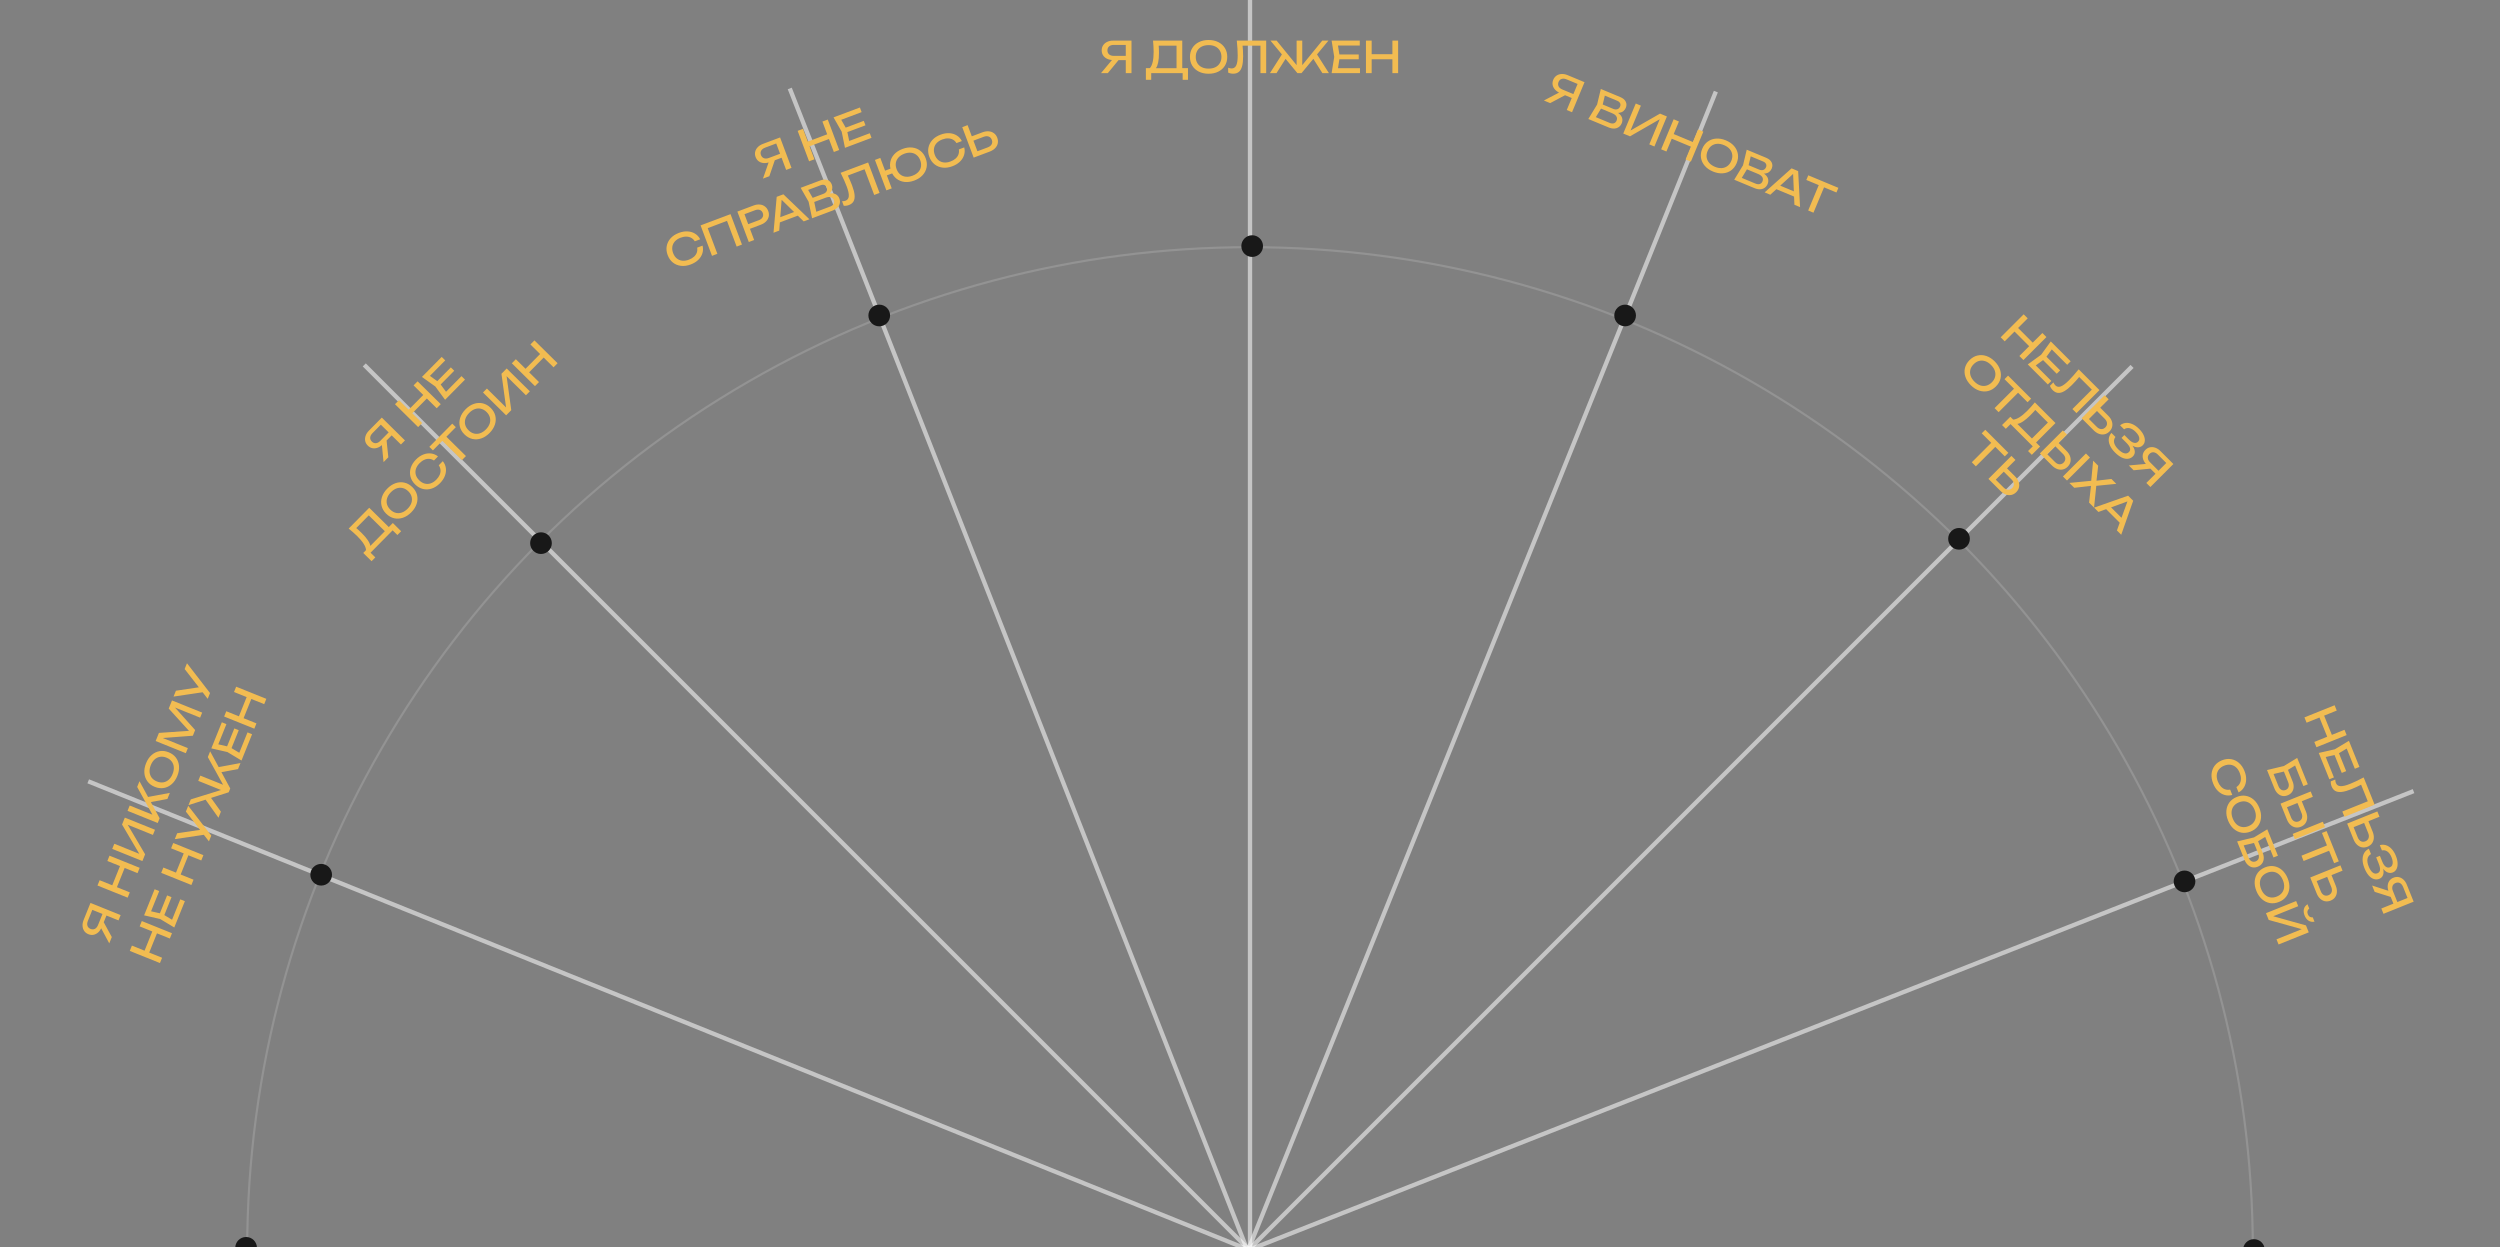 <?xml version="1.0" encoding="UTF-8"?> <svg xmlns="http://www.w3.org/2000/svg" width="1425" height="711" viewBox="0 0 1425 711" fill="none"><rect x="0" y="0" width="1425" height="711" fill="#808080" stroke="none"/><g clip-path="url(#clip0_96_60)"><rect x="711.267" y="-0.617" width="2.472" height="1427.47" fill="white" fill-opacity="0.54"></rect><rect x="206.761" y="208.868" width="2.472" height="1427.47" transform="rotate(-45 206.761 208.868)" fill="white" fill-opacity="0.54"></rect><rect x="1214.39" y="207.994" width="2.472" height="1425" transform="rotate(45 1214.39 207.994)" fill="white" fill-opacity="0.54"></rect><rect x="49.816" y="446.494" width="2.472" height="1427.47" transform="rotate(-68.015 49.816 446.494)" fill="white" fill-opacity="0.54"></rect><rect x="976.898" y="51.736" width="2.472" height="1425" transform="rotate(21.985 976.898 51.736)" fill="white" fill-opacity="0.54"></rect><rect x="48.043" y="975.289" width="2.472" height="1427.47" transform="rotate(-111.501 48.043 975.289)" fill="white" fill-opacity="0.54"></rect><rect x="449.014" y="50.88" width="2.472" height="1425" transform="rotate(-21.501 449.014 50.88)" fill="white" fill-opacity="0.54"></rect><path d="M58.801 520.009L61.049 520.914L58.002 528.481L57.947 528.485C57.461 529.693 56.819 530.669 56.022 531.414C55.231 532.144 54.349 532.614 53.375 532.826C52.408 533.023 51.412 532.915 50.388 532.503C49.363 532.091 48.571 531.479 48.01 530.666C47.439 529.833 47.121 528.879 47.056 527.805C46.983 526.709 47.189 525.557 47.675 524.35L51.57 514.673L68.768 521.597L67.549 524.624L51.269 518.069L53.166 517.261L50.083 524.92C49.659 525.974 49.583 526.912 49.857 527.733C50.136 528.538 50.719 529.119 51.606 529.476C52.493 529.833 53.324 529.821 54.099 529.441C54.864 529.038 55.46 528.31 55.884 527.255L58.801 520.009ZM58.347 524.25L63.727 534.116L62.278 537.716L56.934 527.758L58.347 524.25ZM55.567 504.747L56.785 501.72L73.983 508.644L72.764 511.67L55.567 504.747ZM61.198 490.76L62.416 487.733L79.614 494.657L78.395 497.683L61.198 490.76ZM63.422 506.017L68.979 492.214L71.639 493.285L66.082 507.088L63.422 506.017ZM81.166 490.801L63.969 483.877L65.15 480.942L80.926 487.293L80.327 488.251L69.563 469.982L71.151 466.038L88.348 472.962L87.166 475.897L71.253 469.49L71.852 468.532L82.717 486.949L81.166 490.801ZM89.901 469.103L72.704 462.179L73.923 459.152L88.575 465.051L87.632 465.738L78.188 448.559L79.508 445.28L90.991 466.397L89.901 469.103ZM84.552 457.437L83.324 454.464L96.806 451.951L95.412 455.414L84.552 457.437ZM101.089 442.241C100.301 444.198 99.234 445.767 97.888 446.948C96.542 448.129 95.038 448.865 93.376 449.155C91.698 449.439 89.973 449.224 88.2 448.51C86.426 447.796 85.041 446.759 84.043 445.398C83.031 444.031 82.448 442.455 82.296 440.671C82.144 438.886 82.462 437.016 83.249 435.059C84.037 433.103 85.104 431.534 86.45 430.352C87.796 429.171 89.308 428.439 90.985 428.155C92.648 427.865 94.365 428.077 96.139 428.791C97.912 429.504 99.305 430.545 100.318 431.912C101.315 433.273 101.89 434.845 102.042 436.63C102.194 438.414 101.876 440.285 101.089 442.241ZM98.383 441.152C98.943 439.761 99.174 438.459 99.076 437.247C98.977 436.035 98.573 434.967 97.862 434.041C97.157 433.1 96.17 432.374 94.902 431.863C93.633 431.352 92.418 431.192 91.258 431.382C90.104 431.557 89.072 432.047 88.161 432.853C87.251 433.659 86.515 434.758 85.955 436.149C85.401 437.524 85.17 438.826 85.263 440.053C85.361 441.265 85.762 442.342 86.467 443.283C87.178 444.208 88.168 444.927 89.437 445.437C90.705 445.948 91.917 446.116 93.071 445.941C94.231 445.751 95.266 445.253 96.177 444.447C97.094 443.626 97.829 442.528 98.383 441.152ZM98.038 399.252L115.235 406.176L114.072 409.065L97.792 402.511L98.217 401.589L111.229 416.127L109.927 419.36L90.494 420.836L90.827 419.878L107.084 426.423L105.921 429.312L88.724 422.388L90.588 417.756L109.58 416.449L108.971 417.963L96.174 403.884L98.038 399.252ZM118.39 398.339L114.711 393.58L114.729 393.535L105.246 381.35L106.575 378.048L119.72 395.037L118.39 398.339ZM116.894 394.379L98.922 397.057L100.27 393.709L115.436 391.448L116.894 394.379ZM73.979 542.019L75.198 538.993L92.395 545.916L91.176 548.943L73.979 542.019ZM79.61 528.032L80.829 525.006L98.026 531.929L96.807 534.956L79.61 528.032ZM81.834 543.29L87.392 529.486L90.052 530.557L84.494 544.361L81.834 543.29ZM95.248 510.369L97.77 511.384L92.933 523.399L90.411 522.384L95.248 510.369ZM92.475 520.897L99.667 525.205L97.389 525.966L102.762 512.621L105.376 513.673L99.338 528.669L91.293 523.832L82.141 521.746L88.132 506.865L90.746 507.917L85.42 521.147L84.304 519.02L92.475 520.897ZM91.892 497.526L93.11 494.499L110.308 501.423L109.089 504.449L91.892 497.526ZM97.523 483.539L98.741 480.512L115.939 487.436L114.72 490.462L97.523 483.539ZM99.747 498.797L105.304 484.993L107.964 486.064L102.407 499.867L99.747 498.797ZM119.097 479.59L115.417 474.831L115.436 474.785L105.953 462.601L107.282 459.299L120.427 476.288L119.097 479.59ZM117.601 475.63L99.629 478.307L100.977 474.96L116.143 472.698L117.601 475.63ZM124.523 466.113L116.552 454.936L119.465 453.658L125.917 462.65L124.523 466.113ZM135.684 438.391L124.81 440.381L123.596 437.441L137.078 434.928L135.684 438.391ZM128.557 447.885L127.885 448.628L118.459 431.536L119.779 428.257L131.244 449.42L130.367 451.598L107.437 458.914L108.748 455.658L127.387 449.866L127.357 450.866L113.003 445.087L114.203 442.107L128.557 447.885ZM133.562 415.202L136.084 416.217L131.247 428.233L128.724 427.217L133.562 415.202ZM130.789 425.73L137.981 430.038L135.703 430.799L141.075 417.454L143.689 418.506L137.652 433.502L129.607 428.665L120.455 426.579L126.446 411.698L129.06 412.75L123.733 425.98L122.618 423.853L130.789 425.73ZM127.762 408.427L128.981 405.401L146.178 412.324L144.96 415.351L127.762 408.427ZM133.393 394.44L134.612 391.413L151.809 398.337L150.591 401.364L133.393 394.44ZM135.618 409.698L141.175 395.894L143.835 396.965L138.278 410.769L135.618 409.698Z" fill="#F2BC51"></path><path d="M642.703 31.848V34.271H634.546L634.521 34.221C633.219 34.221 632.074 33.99 631.085 33.529C630.113 33.068 629.347 32.425 628.786 31.601C628.243 30.777 627.971 29.813 627.971 28.709C627.971 27.605 628.243 26.641 628.786 25.817C629.347 24.977 630.113 24.326 631.085 23.864C632.074 23.386 633.219 23.147 634.521 23.147H644.952V41.686H641.689V24.136L643.148 25.595H634.892C633.755 25.595 632.857 25.875 632.197 26.435C631.555 26.995 631.233 27.753 631.233 28.709C631.233 29.665 631.555 30.431 632.197 31.008C632.857 31.568 633.755 31.848 634.892 31.848H642.703ZM638.599 33.01L631.456 41.686H627.575L634.818 33.01H638.599ZM653.15 45.493V38.819H656.067L657.995 38.868H671.788L672.554 38.819H677.151V45.493H674.111V41.686H656.19V45.493H653.15ZM657.229 23.147H673.889V40.425H670.626V24.532L672.109 26.015H658.984L660.392 24.977C660.475 25.883 660.533 26.781 660.566 27.671C660.598 28.561 660.615 29.401 660.615 30.192C660.615 32.268 660.467 34.04 660.17 35.507C659.873 36.973 659.437 38.094 658.86 38.868C658.283 39.643 657.583 40.03 656.759 40.03L655.399 38.868C656.141 38.044 656.685 36.866 657.031 35.334C657.393 33.801 657.575 31.873 657.575 29.549C657.575 28.544 657.542 27.498 657.476 26.41C657.41 25.323 657.327 24.235 657.229 23.147ZM688.901 42.032C686.791 42.032 684.937 41.628 683.339 40.821C681.741 40.013 680.496 38.893 679.607 37.459C678.717 36.009 678.272 34.328 678.272 32.417C678.272 30.505 678.717 28.833 679.607 27.399C680.496 25.949 681.741 24.82 683.339 24.013C684.937 23.205 686.791 22.801 688.901 22.801C691.01 22.801 692.864 23.205 694.462 24.013C696.061 24.82 697.305 25.949 698.195 27.399C699.084 28.833 699.529 30.505 699.529 32.417C699.529 34.328 699.084 36.009 698.195 37.459C697.305 38.893 696.061 40.013 694.462 40.821C692.864 41.628 691.01 42.032 688.901 42.032ZM688.901 39.115C690.4 39.115 691.694 38.843 692.781 38.3C693.869 37.756 694.709 36.981 695.303 35.976C695.912 34.971 696.217 33.785 696.217 32.417C696.217 31.049 695.912 29.863 695.303 28.857C694.709 27.852 693.869 27.078 692.781 26.534C691.694 25.99 690.4 25.718 688.901 25.718C687.418 25.718 686.124 25.99 685.02 26.534C683.932 27.078 683.084 27.852 682.474 28.857C681.881 29.863 681.584 31.049 681.584 32.417C681.584 33.785 681.881 34.971 682.474 35.976C683.084 36.981 683.932 37.756 685.02 38.3C686.124 38.843 687.418 39.115 688.901 39.115ZM704.969 23.147H721.728V41.686H718.465V24.556L719.948 26.04H706.798L708.182 24.927C708.314 26.278 708.413 27.555 708.479 28.759C708.545 29.961 708.578 31.09 708.578 32.145C708.578 34.452 708.38 36.33 707.985 37.781C707.589 39.231 706.971 40.302 706.131 40.994C705.307 41.67 704.227 42.007 702.893 42.007C702.382 42.007 701.879 41.95 701.385 41.834C700.89 41.736 700.445 41.579 700.05 41.365V38.596C700.742 38.876 701.393 39.017 702.003 39.017C703.222 39.017 704.104 38.44 704.648 37.286C705.208 36.133 705.488 34.262 705.488 31.675C705.488 30.555 705.447 29.277 705.364 27.844C705.282 26.394 705.15 24.828 704.969 23.147ZM723.87 41.686L731.261 30.118L733.535 32.343L727.603 41.686H723.87ZM753.755 41.686L747.847 32.343L750.121 30.118L757.487 41.686H753.755ZM742.285 38.621L741.346 38.275L753.68 23.147H757.215L741.865 41.686H739.517L724.167 23.147H727.677L740.011 38.275L739.072 38.621V23.147H742.285V38.621ZM774.473 31.057V33.776H761.521V31.057H774.473ZM763.671 32.417L762.361 40.697L760.804 38.868H775.19V41.686H759.024L760.507 32.417L759.024 23.147H775.066V25.965H760.804L762.361 24.136L763.671 32.417ZM778.592 23.147H781.854V41.686H778.592V23.147ZM793.67 23.147H796.933V41.686H793.67V23.147ZM780.347 30.909H795.227V33.776H780.347V30.909Z" fill="#F2BC51"></path><path d="M1153.49 179.152L1155.79 181.46L1142.69 194.568L1140.38 192.261L1153.49 179.152ZM1164.15 189.814L1166.46 192.121L1153.35 205.23L1151.04 202.923L1164.15 189.814ZM1149.24 185.882L1159.76 196.404L1157.73 198.431L1147.21 187.909L1149.24 185.882ZM1174.27 211.123L1172.35 213.046L1163.19 203.887L1165.11 201.964L1174.27 211.123ZM1165.67 204.446L1158.89 209.375L1159.08 206.981L1169.26 217.153L1167.26 219.146L1155.83 207.715L1163.44 202.209L1168.94 194.606L1180.28 205.949L1178.29 207.942L1168.21 197.857L1170.6 197.665L1165.67 204.446ZM1184.84 210.508L1196.69 222.358L1183.58 235.467L1181.28 233.16L1193.39 221.047L1193.39 223.145L1184.09 213.846L1185.86 214.039C1184.99 215.087 1184.16 216.06 1183.36 216.958C1182.55 217.855 1181.78 218.676 1181.03 219.422C1179.4 221.053 1177.93 222.242 1176.63 222.988C1175.32 223.733 1174.13 224.054 1173.04 223.949C1171.98 223.844 1170.98 223.32 1170.04 222.376C1169.68 222.015 1169.36 221.618 1169.09 221.187C1168.82 220.768 1168.61 220.342 1168.48 219.911L1170.44 217.954C1170.73 218.641 1171.09 219.201 1171.52 219.632C1172.39 220.494 1173.42 220.71 1174.62 220.278C1175.83 219.859 1177.35 218.734 1179.18 216.905C1179.97 216.113 1180.85 215.181 1181.8 214.109C1182.77 213.025 1183.78 211.825 1184.84 210.508ZM1186.52 238.398L1199.62 225.289L1201.93 227.596L1189.66 239.866L1189.66 237.804L1195.15 243.292C1195.95 244.096 1196.79 244.527 1197.67 244.585C1198.55 244.632 1199.34 244.311 1200.03 243.624C1200.73 242.925 1201.05 242.138 1200.99 241.264C1200.94 240.379 1200.52 239.534 1199.71 238.73L1194 233.015L1195.87 231.144L1201.69 236.965C1202.68 237.955 1203.36 238.986 1203.73 240.058C1204.1 241.13 1204.17 242.179 1203.94 243.204C1203.72 244.218 1203.2 245.139 1202.37 245.966C1201.55 246.782 1200.63 247.306 1199.61 247.539C1198.59 247.76 1197.55 247.685 1196.48 247.312C1195.41 246.939 1194.37 246.257 1193.38 245.267L1186.52 238.398ZM1205.52 257.891C1204.23 256.598 1203.28 255.281 1202.69 253.941C1202.09 252.601 1201.87 251.314 1202.01 250.079C1202.15 248.843 1202.65 247.736 1203.51 246.758L1205.82 249.065C1205.06 250.055 1204.8 251.151 1205.05 252.351C1205.32 253.551 1206.08 254.786 1207.35 256.056C1208.58 257.28 1209.71 258.043 1210.76 258.346C1211.83 258.649 1212.75 258.422 1213.51 257.664C1214.15 257.023 1214.35 256.266 1214.1 255.392C1213.86 254.518 1213.12 253.464 1211.88 252.228L1209.26 249.607L1210.89 247.981L1213.45 250.551C1214.19 251.285 1214.88 251.803 1215.53 252.106C1216.19 252.409 1216.78 252.526 1217.32 252.456C1217.86 252.374 1218.33 252.147 1218.7 251.774C1219.15 251.32 1219.39 250.789 1219.41 250.183C1219.45 249.589 1219.29 248.948 1218.93 248.261C1218.56 247.573 1218.03 246.88 1217.33 246.181C1216.17 245.016 1215.01 244.311 1213.86 244.066C1212.7 243.821 1211.66 244.037 1210.73 244.713L1208.44 242.423C1209.35 241.677 1210.39 241.229 1211.57 241.077C1212.76 240.937 1214.01 241.141 1215.32 241.689C1216.66 242.237 1217.98 243.157 1219.27 244.451C1220.44 245.616 1221.29 246.781 1221.83 247.946C1222.39 249.111 1222.62 250.201 1222.54 251.215C1222.48 252.228 1222.1 253.091 1221.39 253.801C1220.78 254.407 1220.05 254.78 1219.19 254.92C1218.33 255.06 1217.39 254.914 1216.37 254.483C1215.36 254.052 1214.31 253.289 1213.21 252.193L1213.54 251.861C1214.67 252.898 1215.51 253.924 1216.06 254.938C1216.62 255.94 1216.87 256.883 1216.83 257.769C1216.79 258.666 1216.43 259.464 1215.73 260.164C1214.93 260.956 1214 261.405 1212.91 261.509C1211.84 261.626 1210.67 261.387 1209.4 260.793C1208.14 260.187 1206.85 259.22 1205.52 257.891ZM1231.08 269.053L1229.37 270.765L1223.6 264.998L1223.62 264.945C1222.7 264.025 1222.05 263.052 1221.68 262.026C1221.32 261.013 1221.23 260.016 1221.42 259.037C1221.62 258.07 1222.1 257.196 1222.89 256.416C1223.67 255.635 1224.54 255.146 1225.51 254.948C1226.5 254.749 1227.5 254.831 1228.51 255.192C1229.55 255.553 1230.53 256.194 1231.45 257.115L1238.83 264.491L1225.72 277.599L1223.41 275.292L1235.82 262.883L1235.82 264.945L1229.98 259.107C1229.18 258.303 1228.34 257.866 1227.48 257.797C1226.63 257.738 1225.87 258.047 1225.19 258.723C1224.52 259.399 1224.2 260.168 1224.25 261.03C1224.32 261.892 1224.76 262.725 1225.56 263.529L1231.08 269.053ZM1227.36 266.973L1216.17 268.056L1213.43 265.312L1224.69 264.298L1227.36 266.973ZM1123.36 219.57C1121.87 218.078 1120.84 216.482 1120.28 214.781C1119.72 213.08 1119.63 211.408 1120.02 209.765C1120.42 208.11 1121.29 206.607 1122.64 205.255C1123.99 203.904 1125.49 203.035 1127.13 202.651C1128.79 202.255 1130.47 202.336 1132.17 202.896C1133.87 203.455 1135.46 204.48 1136.96 205.972C1138.45 207.463 1139.47 209.06 1140.03 210.761C1140.59 212.462 1140.67 214.14 1140.28 215.795C1139.89 217.438 1139.02 218.935 1137.67 220.287C1136.32 221.638 1134.82 222.512 1133.16 222.908C1131.52 223.293 1129.85 223.205 1128.15 222.646C1126.45 222.087 1124.85 221.061 1123.36 219.57ZM1125.42 217.508C1126.48 218.568 1127.59 219.29 1128.74 219.675C1129.89 220.059 1131.04 220.106 1132.17 219.815C1133.31 219.535 1134.36 218.912 1135.33 217.944C1136.3 216.977 1136.92 215.923 1137.2 214.781C1137.49 213.651 1137.44 212.509 1137.06 211.355C1136.68 210.202 1135.95 209.095 1134.89 208.034C1133.84 206.986 1132.74 206.263 1131.57 205.867C1130.42 205.482 1129.27 205.43 1128.13 205.71C1127 206.001 1125.95 206.63 1124.98 207.597C1124.02 208.564 1123.39 209.613 1123.1 210.743C1122.82 211.885 1122.87 213.033 1123.25 214.187C1123.65 215.352 1124.37 216.459 1125.42 217.508ZM1148.95 220.587L1151.26 222.894L1139.21 234.937L1136.91 232.629L1148.95 220.587ZM1144.6 214.102L1157.74 227.246L1155.71 229.274L1142.57 216.13L1144.6 214.102ZM1141.17 242.277L1145.89 237.558L1147.95 239.62L1149.28 241.018L1159.03 250.771L1159.61 251.278L1162.86 254.529L1158.14 259.248L1155.99 257.098L1158.68 254.407L1146.01 241.735L1143.32 244.427L1141.17 242.277ZM1159.85 229.36L1171.63 241.141L1159.42 253.358L1157.11 251.051L1168.35 239.812L1168.35 241.91L1159.07 232.629L1160.8 232.891C1160.22 233.59 1159.62 234.266 1159.02 234.918C1158.41 235.571 1157.83 236.177 1157.27 236.736C1155.8 238.204 1154.44 239.352 1153.2 240.179C1151.95 241.007 1150.85 241.49 1149.89 241.63C1148.94 241.77 1148.17 241.549 1147.58 240.966L1147.44 239.183C1148.55 239.125 1149.77 238.676 1151.1 237.837C1152.44 237.01 1153.93 235.775 1155.57 234.132C1156.28 233.421 1157 232.658 1157.72 231.842C1158.44 231.027 1159.16 230.199 1159.85 229.36ZM1162.73 258.458L1175.84 245.349L1178.15 247.656L1165.88 259.926L1165.88 257.863L1171.37 263.352C1172.17 264.156 1173.01 264.587 1173.89 264.645C1174.77 264.692 1175.56 264.371 1176.25 263.684C1176.94 262.985 1177.26 262.198 1177.21 261.324C1177.16 260.439 1176.73 259.594 1175.93 258.79L1170.22 253.074L1172.09 251.204L1177.91 257.024C1178.9 258.015 1179.58 259.046 1179.95 260.118C1180.32 261.19 1180.39 262.239 1180.16 263.264C1179.94 264.278 1179.41 265.198 1178.59 266.026C1177.77 266.841 1176.85 267.366 1175.83 267.599C1174.81 267.82 1173.77 267.745 1172.7 267.372C1171.63 266.999 1170.59 266.317 1169.6 265.327L1162.73 258.458ZM1188.99 258.493L1191.29 260.8L1178.19 273.909L1175.88 271.601L1188.99 258.493ZM1193.67 277.05L1195 275.722L1193.61 289.338L1190.77 286.489L1191.99 275.827L1193 276.841L1182.32 278.047L1179.54 275.268L1193.14 273.939L1191.88 275.198L1193.09 262.596L1195.96 265.462L1194.87 275.18L1193.82 274.132L1203.51 273.013L1206.29 275.792L1193.67 277.05ZM1199.73 289.442L1201.64 287.537L1210.8 296.696L1208.89 298.601L1199.73 289.442ZM1215.92 285.422L1209.1 304.823L1206.64 302.359L1213.15 284.408L1214.05 285.3L1196.1 291.819L1193.63 289.355L1213.03 282.538L1215.92 285.422ZM1135.97 251.451L1138.28 253.758L1126.24 265.801L1123.93 263.494L1135.97 251.451ZM1131.62 244.967L1144.76 258.11L1142.74 260.138L1129.59 246.994L1131.62 244.967ZM1133.41 272.97L1146.51 259.861L1148.82 262.169L1136.55 274.438L1136.55 272.376L1142.04 277.864C1142.84 278.668 1143.68 279.099 1144.56 279.158C1145.44 279.204 1146.23 278.884 1146.92 278.196C1147.62 277.497 1147.94 276.711 1147.88 275.837C1147.83 274.951 1147.41 274.106 1146.6 273.302L1140.89 267.587L1142.76 265.717L1148.58 271.537C1149.57 272.527 1150.25 273.559 1150.62 274.631C1151 275.703 1151.07 276.751 1150.83 277.777C1150.61 278.79 1150.09 279.711 1149.26 280.538C1148.44 281.354 1147.52 281.878 1146.5 282.111C1145.48 282.333 1144.44 282.257 1143.37 281.884C1142.3 281.511 1141.27 280.83 1140.28 279.839L1133.41 272.97Z" fill="#F2BC51"></path><path d="M445.591 87.286L446.443 89.553L438.806 92.42L438.765 92.383C437.547 92.84 436.393 93.027 435.306 92.942C434.233 92.852 433.29 92.519 432.476 91.945C431.677 91.365 431.084 90.558 430.696 89.524C430.308 88.49 430.224 87.492 430.443 86.53C430.672 85.546 431.161 84.668 431.909 83.894C432.667 83.099 433.655 82.473 434.874 82.015L444.639 78.349L451.155 95.705L448.1 96.852L441.932 80.422L443.81 81.275L436.081 84.176C435.016 84.576 434.274 85.153 433.854 85.91C433.449 86.66 433.415 87.483 433.75 88.377C434.086 89.272 434.656 89.877 435.461 90.191C436.275 90.484 437.214 90.43 438.279 90.031L445.591 87.286ZM442.158 89.815L438.519 100.448L434.886 101.812L438.617 91.144L442.158 89.815ZM454.658 74.589L457.712 73.442L464.227 90.798L461.173 91.945L454.658 74.589ZM468.774 69.29L471.829 68.143L478.344 85.499L475.289 86.646L468.774 69.29ZM459.028 81.238L472.959 76.009L473.967 78.693L460.036 83.923L459.028 81.238ZM492.361 68.884L493.317 71.43L481.191 75.981L480.235 73.436L492.361 68.884ZM482.726 73.953L484.41 82.166L482.309 81.001L495.778 75.945L496.768 78.583L481.633 84.264L479.764 75.065L475.118 66.908L490.137 61.27L491.127 63.908L477.775 68.921L478.59 66.661L482.726 73.953ZM400.458 140.007C400.837 141.484 400.807 142.929 400.37 144.343C399.942 145.736 399.163 146.988 398.031 148.099C396.899 149.211 395.462 150.093 393.718 150.748C391.774 151.478 389.928 151.739 388.178 151.534C386.429 151.328 384.893 150.707 383.572 149.672C382.245 148.621 381.245 147.201 380.573 145.412C379.902 143.622 379.723 141.903 380.036 140.254C380.344 138.589 381.089 137.104 382.271 135.798C383.453 134.491 385.016 133.474 386.96 132.744C388.703 132.089 390.367 131.808 391.95 131.9C393.534 131.992 394.945 132.422 396.183 133.189C397.437 133.951 398.41 135.02 399.103 136.397L396.025 137.552C395.508 136.69 394.84 136.034 394.02 135.585C393.215 135.13 392.299 134.893 391.271 134.875C390.237 134.84 389.134 135.043 387.962 135.483C386.604 135.993 385.519 136.69 384.708 137.576C383.912 138.456 383.42 139.467 383.233 140.611C383.047 141.755 383.194 142.967 383.674 144.248C384.155 145.528 384.842 146.538 385.735 147.276C386.628 148.014 387.664 148.453 388.843 148.591C390.037 148.724 391.312 148.535 392.67 148.026C393.843 147.586 394.81 147.02 395.571 146.33C396.333 145.639 396.867 144.858 397.173 143.986C397.489 143.093 397.558 142.151 397.381 141.162L400.458 140.007ZM416.404 122.061L422.919 139.417L419.888 140.555L413.868 124.518L415.777 125.385L402.008 130.554L402.876 128.644L408.896 144.681L405.841 145.828L399.326 128.472L416.404 122.061ZM429.485 117.15C430.781 116.664 431.986 116.475 433.101 116.585C434.231 116.689 435.207 117.062 436.029 117.704C436.861 118.324 437.479 119.175 437.884 120.255C438.29 121.335 438.387 122.39 438.175 123.42C437.973 124.428 437.48 125.344 436.697 126.166C435.93 126.982 434.898 127.633 433.602 128.119L425.804 131.047L424.813 128.409L432.496 125.525C433.545 125.131 434.268 124.569 434.663 123.84C435.073 123.105 435.113 122.298 434.783 121.419C434.453 120.539 433.892 119.958 433.099 119.675C432.322 119.386 431.408 119.438 430.359 119.832L422.977 122.603L423.769 120.563L429.867 136.808L426.813 137.955L420.298 120.599L429.485 117.15ZM443.497 127.151L442.55 124.628L454.677 120.076L455.623 122.599L443.497 127.151ZM446.53 110.752L461.376 124.981L458.113 126.206L444.465 112.847L445.645 112.404L444.158 131.444L440.895 132.669L442.711 112.185L446.53 110.752ZM470.789 111.626L470.838 110.842C472.217 110.342 473.413 110.13 474.428 110.207C475.458 110.278 476.301 110.577 476.957 111.106C477.628 111.628 478.123 112.314 478.441 113.162C478.789 114.088 478.872 114.989 478.691 115.867C478.526 116.739 478.097 117.542 477.405 118.277C476.707 118.997 475.725 119.594 474.46 120.069L462.889 124.413L460.91 114.991L456.374 107.057L467.528 102.869C469.133 102.267 470.509 102.182 471.657 102.613C472.814 103.024 473.639 103.885 474.131 105.196C474.392 105.89 474.477 106.633 474.386 107.424C474.306 108.193 473.982 108.948 473.415 109.689C472.858 110.409 471.983 111.054 470.789 111.626ZM465.646 122.401L463.866 121.247L473.192 117.746C474.149 117.387 474.808 116.893 475.17 116.265C475.542 115.614 475.575 114.881 475.268 114.063C474.944 113.199 474.376 112.647 473.564 112.406C472.767 112.159 471.759 112.265 470.54 112.722L463.019 115.545L462.133 113.185L469.354 110.475C470.171 110.168 470.766 109.689 471.138 109.039C471.504 108.374 471.528 107.617 471.21 106.768C470.972 106.135 470.554 105.703 469.956 105.469C469.353 105.221 468.627 105.256 467.778 105.574L459.193 108.797L459.773 106.757L463.849 113.887L465.646 122.401ZM479.146 98.508L494.836 92.619L501.351 109.975L498.296 111.121L492.276 95.084L494.186 95.952L481.875 100.573L482.78 99.045C483.378 100.264 483.92 101.425 484.404 102.528C484.889 103.631 485.316 104.676 485.687 105.664C486.497 107.823 486.973 109.652 487.112 111.148C487.251 112.645 487.049 113.865 486.506 114.808C485.972 115.73 485.08 116.426 483.83 116.895C483.352 117.074 482.861 117.197 482.358 117.263C481.86 117.344 481.389 117.354 480.943 117.292L479.97 114.7C480.717 114.719 481.375 114.622 481.946 114.408C483.088 113.979 483.71 113.129 483.814 111.858C483.933 110.581 483.538 108.732 482.629 106.31C482.235 105.261 481.748 104.079 481.167 102.766C480.58 101.438 479.906 100.018 479.146 98.508ZM521.182 102.9C519.222 103.636 517.36 103.903 515.596 103.703C513.846 103.498 512.311 102.877 510.989 101.842C509.662 100.791 508.662 99.371 507.991 97.582C507.319 95.792 507.14 94.073 507.454 92.423C507.762 90.759 508.507 89.273 509.688 87.967C510.886 86.655 512.464 85.632 514.423 84.896C516.383 84.161 518.237 83.896 519.986 84.102C521.751 84.302 523.297 84.927 524.625 85.978C525.961 87.007 526.966 88.417 527.638 90.206C528.309 91.996 528.484 93.726 528.16 95.396C527.846 97.045 527.091 98.526 525.893 99.838C524.712 101.144 523.141 102.165 521.182 102.9ZM505.231 108.518L498.716 91.162L501.771 90.015L508.286 107.371L505.231 108.518ZM504.095 100.496L503.087 97.812L509.034 95.579L510.042 98.263L504.095 100.496ZM520.148 100.146C521.536 99.625 522.637 98.922 523.448 98.036C524.26 97.151 524.759 96.136 524.946 94.992C525.148 93.843 525.012 92.635 524.537 91.37C524.056 90.09 523.364 89.091 522.461 88.374C521.568 87.635 520.525 87.2 519.331 87.067C518.131 86.919 516.837 87.106 515.448 87.627C514.075 88.142 512.978 88.853 512.157 89.76C511.345 90.646 510.838 91.663 510.636 92.813C510.444 93.941 510.588 95.146 511.068 96.426C511.543 97.691 512.227 98.693 513.121 99.431C514.029 100.164 515.08 100.597 516.274 100.729C517.484 100.856 518.775 100.662 520.148 100.146ZM549.612 84.017C549.99 85.494 549.961 86.94 549.524 88.354C549.096 89.746 548.316 90.998 547.184 92.11C546.053 93.221 544.615 94.104 542.872 94.758C540.928 95.488 539.081 95.75 537.332 95.544C535.582 95.338 534.047 94.718 532.725 93.683C531.398 92.632 530.399 91.212 529.727 89.422C529.055 87.632 528.876 85.913 529.19 84.264C529.498 82.599 530.243 81.114 531.425 79.808C532.607 78.502 534.169 77.484 536.113 76.754C537.857 76.1 539.52 75.819 541.104 75.911C542.687 76.003 544.098 76.432 545.336 77.2C546.59 77.961 547.564 79.03 548.257 80.407L545.179 81.562C544.662 80.7 543.993 80.045 543.173 79.596C542.369 79.141 541.453 78.904 540.425 78.885C539.391 78.85 538.288 79.053 537.115 79.493C535.758 80.003 534.673 80.701 533.861 81.586C533.065 82.466 532.574 83.478 532.387 84.622C532.2 85.765 532.347 86.978 532.828 88.258C533.308 89.538 533.995 90.548 534.889 91.286C535.782 92.025 536.818 92.463 537.996 92.602C539.19 92.734 540.466 92.546 541.824 92.036C542.996 91.596 543.963 91.031 544.725 90.34C545.486 89.649 546.02 88.868 546.327 87.996C546.643 87.103 546.712 86.162 546.534 85.172L549.612 84.017ZM554.994 89.838L548.479 72.482L551.534 71.335L557.632 87.58L555.754 86.728L563.021 84C564.085 83.6 564.825 83.015 565.239 82.243C565.648 81.456 565.681 80.607 565.339 79.697C564.992 78.772 564.408 78.154 563.589 77.846C562.763 77.522 561.818 77.56 560.753 77.96L553.186 80.801L552.257 78.325L559.963 75.432C561.274 74.939 562.495 74.745 563.625 74.849C564.755 74.953 565.739 75.323 566.576 75.959C567.408 76.58 568.029 77.438 568.44 78.533C568.846 79.613 568.943 80.668 568.731 81.698C568.513 82.713 568.013 83.631 567.23 84.453C566.447 85.275 565.4 85.932 564.089 86.424L554.994 89.838Z" fill="#F2BC51"></path><path d="M897.761 54.015L896.83 56.251L889.299 53.117L889.296 53.062C888.094 52.562 887.125 51.909 886.389 51.103C885.669 50.303 885.209 49.415 885.008 48.439C884.823 47.47 884.942 46.475 885.366 45.456C885.79 44.437 886.412 43.651 887.231 43.099C888.071 42.539 889.028 42.232 890.103 42.18C891.2 42.119 892.349 42.338 893.551 42.838L903.181 46.846L896.057 63.962L893.045 62.708L899.789 46.506L900.575 48.412L892.953 45.24C891.903 44.803 890.966 44.717 890.142 44.981C889.334 45.251 888.746 45.827 888.378 46.71C888.011 47.592 888.013 48.423 888.385 49.202C888.778 49.973 889.5 50.577 890.55 51.014L897.761 54.015ZM893.526 53.511L883.597 58.776L880.015 57.285L890.035 52.058L893.526 53.511ZM919.853 63.906L920.425 63.368C921.773 63.947 922.791 64.611 923.478 65.361C924.18 66.118 924.59 66.913 924.707 67.747C924.839 68.587 924.731 69.426 924.383 70.263C924.003 71.175 923.447 71.89 922.714 72.406C921.997 72.929 921.135 73.221 920.127 73.284C919.126 73.331 918.001 73.095 916.754 72.576L905.343 67.827L910.346 59.601L912.467 50.711L923.466 55.289C925.049 55.948 926.11 56.827 926.652 57.927C927.215 59.019 927.228 60.211 926.69 61.504C926.405 62.188 925.959 62.788 925.352 63.303C924.766 63.809 924.014 64.138 923.093 64.291C922.195 64.434 921.115 64.306 919.853 63.906ZM908.73 68.246L908.221 66.187L917.418 70.014C918.361 70.407 919.18 70.498 919.875 70.287C920.591 70.068 921.117 69.555 921.452 68.748C921.807 67.896 921.77 67.105 921.343 66.374C920.931 65.649 920.124 65.036 918.922 64.536L911.505 61.449L912.474 59.121L919.594 62.085C920.4 62.42 921.161 62.478 921.878 62.259C922.6 62.024 923.135 61.488 923.484 60.651C923.743 60.028 923.735 59.426 923.458 58.847C923.188 58.253 922.634 57.781 921.798 57.433L913.331 53.909L915.151 52.819L913.245 60.807L908.73 68.246ZM925.258 76.115L932.382 59L935.303 60.216L928.768 75.916L927.817 75.306L946.211 64.756L950.136 66.39L943.013 83.505L940.092 82.289L946.683 66.452L947.634 67.062L929.092 77.711L925.258 76.115ZM953.977 67.988L956.989 69.242L949.865 86.357L946.853 85.103L953.977 67.988ZM967.897 73.782L970.909 75.036L963.786 92.151L960.773 90.897L967.897 73.782ZM952.614 75.828L966.352 81.546L965.251 84.193L951.513 78.475L952.614 75.828ZM976.39 97.772C974.443 96.961 972.886 95.876 971.721 94.517C970.556 93.157 969.837 91.644 969.567 89.979C969.303 88.298 969.538 86.575 970.272 84.811C971.007 83.046 972.06 81.672 973.433 80.691C974.811 79.694 976.394 79.13 978.18 78.999C979.966 78.867 981.832 79.207 983.78 80.017C985.727 80.828 987.283 81.913 988.449 83.273C989.614 84.632 990.329 86.153 990.594 87.833C990.864 89.499 990.632 91.214 989.898 92.979C989.163 94.744 988.107 96.124 986.728 97.121C985.355 98.103 983.776 98.659 981.99 98.791C980.204 98.922 978.338 98.582 976.39 97.772ZM977.511 95.079C978.895 95.655 980.194 95.901 981.407 95.817C982.62 95.733 983.694 95.341 984.628 94.641C985.577 93.947 986.314 92.969 986.84 91.706C987.365 90.443 987.54 89.231 987.363 88.069C987.202 86.912 986.723 85.874 985.928 84.955C985.133 84.035 984.043 83.287 982.659 82.71C981.29 82.14 979.991 81.894 978.763 81.972C977.55 82.056 976.468 82.445 975.519 83.139C974.585 83.839 973.856 84.82 973.33 86.083C972.805 87.346 972.622 88.555 972.784 89.711C972.961 90.874 973.446 91.915 974.242 92.835C975.052 93.761 976.142 94.509 977.511 95.079ZM1003.02 98.522L1003.6 97.984C1004.94 98.562 1005.96 99.227 1006.65 99.977C1007.35 100.734 1007.76 101.529 1007.88 102.363C1008.01 103.203 1007.9 104.042 1007.55 104.879C1007.17 105.791 1006.62 106.506 1005.88 107.022C1005.17 107.545 1004.3 107.837 1003.3 107.9C1002.3 107.947 1001.17 107.711 999.923 107.192L988.513 102.443L993.516 94.217L995.637 85.327L1006.64 89.905C1008.22 90.564 1009.28 91.443 1009.82 92.543C1010.39 93.634 1010.4 94.827 1009.86 96.12C1009.57 96.804 1009.13 97.404 1008.52 97.919C1007.94 98.425 1007.18 98.754 1006.26 98.907C1005.36 99.05 1004.28 98.922 1003.02 98.522ZM991.9 102.862L991.391 100.803L1000.59 104.63C1001.53 105.023 1002.35 105.114 1003.04 104.903C1003.76 104.684 1004.29 104.171 1004.62 103.364C1004.98 102.512 1004.94 101.721 1004.51 100.989C1004.1 100.265 1003.29 99.652 1002.09 99.152L994.675 96.065L995.644 93.737L1002.76 96.701C1003.57 97.036 1004.33 97.094 1005.05 96.875C1005.77 96.64 1006.31 96.104 1006.65 95.267C1006.91 94.644 1006.9 94.042 1006.63 93.463C1006.36 92.868 1005.8 92.397 1004.97 92.049L996.501 88.525L998.32 87.435L996.415 95.423L991.9 102.862ZM1011.52 107.413L1012.55 104.925L1024.51 109.902L1023.48 112.39L1011.52 107.413ZM1024.95 97.528L1026.04 118.063L1022.82 116.723L1022.01 97.643L1023.17 98.128L1009.06 110.996L1005.85 109.657L1021.19 95.961L1024.95 97.528ZM1037.21 104.263L1040.22 105.517L1033.68 121.24L1030.66 119.987L1037.21 104.263ZM1030.71 99.927L1047.88 107.069L1046.77 109.716L1029.61 102.574L1030.71 99.927Z" fill="#F2BC51"></path><path d="M1330.73 401.99L1331.95 405.017L1314.75 411.938L1313.53 408.911L1330.73 401.99ZM1336.36 415.978L1337.58 419.005L1320.38 425.926L1319.16 422.899L1336.36 415.978ZM1324.19 406.516L1329.74 420.32L1327.08 421.391L1321.53 407.586L1324.19 406.516ZM1337.32 439.55L1334.8 440.565L1329.96 428.549L1332.48 427.534L1337.32 439.55ZM1332.02 430.036L1323.85 431.912L1324.97 429.785L1330.34 443.131L1327.73 444.182L1321.69 429.185L1330.84 427.101L1338.89 422.265L1344.88 437.147L1342.26 438.199L1336.94 424.968L1339.22 425.73L1332.02 430.036ZM1347.28 443.128L1353.54 458.675L1336.34 465.596L1335.12 462.569L1351.02 456.174L1350.19 458.104L1345.28 445.905L1346.83 446.773C1345.63 447.4 1344.48 447.969 1343.39 448.479C1342.3 448.989 1341.26 449.441 1340.28 449.835C1338.14 450.696 1336.33 451.214 1334.84 451.388C1333.34 451.563 1332.12 451.389 1331.16 450.868C1330.23 450.356 1329.51 449.481 1329.01 448.242C1328.82 447.768 1328.69 447.281 1328.61 446.779C1328.52 446.283 1328.5 445.812 1328.55 445.365L1331.12 444.332C1331.11 445.078 1331.23 445.735 1331.46 446.3C1331.91 447.432 1332.77 448.034 1334.05 448.108C1335.33 448.197 1337.17 447.759 1339.57 446.793C1340.61 446.375 1341.78 445.86 1343.08 445.248C1344.39 444.63 1345.79 443.924 1347.28 443.128ZM1337.89 469.441L1355.09 462.52L1356.31 465.547L1340.21 472.025L1341.02 470.128L1343.91 477.328C1344.34 478.383 1344.94 479.108 1345.72 479.505C1346.52 479.895 1347.37 479.908 1348.27 479.545C1349.19 479.176 1349.79 478.578 1350.08 477.751C1350.38 476.918 1350.32 475.975 1349.9 474.92L1346.88 467.421L1349.34 466.434L1352.41 474.07C1352.93 475.369 1353.15 476.585 1353.08 477.718C1353 478.85 1352.65 479.842 1352.04 480.694C1351.44 481.54 1350.59 482.181 1349.51 482.618C1348.44 483.049 1347.38 483.17 1346.35 482.983C1345.33 482.789 1344.4 482.31 1343.56 481.547C1342.72 480.784 1342.04 479.752 1341.52 478.453L1337.89 469.441ZM1347.73 494.824C1347.05 493.127 1346.7 491.546 1346.67 490.08C1346.65 488.615 1346.95 487.341 1347.56 486.26C1348.17 485.178 1349.07 484.356 1350.25 483.794L1351.46 486.821C1350.38 487.435 1349.71 488.342 1349.47 489.542C1349.24 490.751 1349.47 492.189 1350.14 493.855C1350.78 495.461 1351.53 496.608 1352.38 497.298C1353.24 497.997 1354.17 498.146 1355.17 497.747C1356.01 497.408 1356.49 496.789 1356.61 495.889C1356.72 494.989 1356.46 493.729 1355.8 492.109L1354.42 488.669L1356.55 487.811L1357.91 491.182C1358.3 492.145 1358.73 492.894 1359.21 493.428C1359.69 493.963 1360.19 494.303 1360.72 494.449C1361.25 494.588 1361.76 494.56 1362.25 494.363C1362.85 494.123 1363.28 493.729 1363.54 493.181C1363.8 492.648 1363.9 491.994 1363.84 491.22C1363.78 490.446 1363.56 489.6 1363.19 488.683C1362.58 487.154 1361.79 486.051 1360.82 485.374C1359.86 484.697 1358.81 484.486 1357.69 484.742L1356.48 481.738C1357.61 481.409 1358.74 481.405 1359.89 481.727C1361.03 482.064 1362.11 482.743 1363.1 483.763C1364.12 484.792 1364.97 486.155 1365.65 487.852C1366.27 489.38 1366.6 490.786 1366.63 492.068C1366.69 493.359 1366.48 494.455 1366.01 495.356C1365.56 496.265 1364.87 496.908 1363.93 497.283C1363.14 497.603 1362.32 497.658 1361.47 497.449C1360.62 497.24 1359.82 496.738 1359.05 495.944C1358.29 495.15 1357.62 494.034 1357.04 492.597L1357.47 492.422C1358.11 493.819 1358.48 495.091 1358.58 496.239C1358.71 497.38 1358.57 498.348 1358.18 499.145C1357.8 499.957 1357.15 500.547 1356.23 500.916C1355.19 501.334 1354.15 501.379 1353.11 501.051C1352.08 500.738 1351.1 500.059 1350.16 499.015C1349.24 497.964 1348.43 496.567 1347.73 494.824ZM1366.87 515.113L1364.63 516.018L1361.58 508.45L1361.62 508.409C1361.13 507.201 1360.92 506.053 1360.98 504.963C1361.04 503.889 1361.35 502.938 1361.91 502.111C1362.47 501.299 1363.26 500.687 1364.29 500.275C1365.31 499.862 1366.31 499.755 1367.27 499.952C1368.26 500.158 1369.15 500.626 1369.94 501.355C1370.75 502.094 1371.4 503.067 1371.89 504.275L1375.78 513.952L1358.59 520.873L1357.37 517.846L1373.65 511.294L1372.84 513.192L1369.76 505.533C1369.33 504.478 1368.74 503.749 1367.97 503.347C1367.21 502.96 1366.39 502.945 1365.5 503.301C1364.62 503.658 1364.03 504.242 1363.73 505.054C1363.46 505.875 1363.53 506.812 1363.96 507.867L1366.87 515.113ZM1364.26 511.741L1353.55 508.352L1352.1 504.752L1362.85 508.232L1364.26 511.741ZM1303.49 437.211L1306.72 445.237C1307.24 446.521 1307.46 447.696 1307.37 448.761C1307.3 449.835 1306.97 450.758 1306.38 451.531C1305.81 452.312 1305 452.912 1303.96 453.331C1302.94 453.743 1301.93 453.861 1300.96 453.686C1300 453.504 1299.12 453.048 1298.33 452.319C1297.54 451.589 1296.9 450.613 1296.41 449.39L1292.2 438.933L1301.82 436.632L1309.4 432.012L1315.45 447.055L1312.93 448.07L1307.64 434.931L1309.64 435.459L1303.03 439.503L1294.32 441.568L1295.37 439.789L1298.73 448.136C1299.13 449.13 1299.69 449.819 1300.41 450.203C1301.15 450.596 1301.95 450.62 1302.81 450.276C1303.67 449.931 1304.22 449.363 1304.47 448.57C1304.73 447.77 1304.67 446.874 1304.27 445.88L1301.16 438.152L1303.49 437.211ZM1299.9 458.071L1317.1 451.151L1318.32 454.177L1302.22 460.655L1303.03 458.758L1305.92 465.958C1306.35 467.013 1306.95 467.739 1307.73 468.135C1308.53 468.525 1309.38 468.538 1310.28 468.175C1311.2 467.806 1311.8 467.208 1312.09 466.381C1312.39 465.549 1312.33 464.605 1311.91 463.55L1308.89 456.051L1311.34 455.064L1314.42 462.7C1314.94 463.999 1315.16 465.215 1315.09 466.348C1315.01 467.48 1314.66 468.472 1314.05 469.324C1313.44 470.17 1312.6 470.811 1311.52 471.248C1310.45 471.679 1309.39 471.8 1308.36 471.613C1307.34 471.419 1306.41 470.94 1305.57 470.177C1304.73 469.414 1304.05 468.383 1303.53 467.083L1299.9 458.071ZM1324.04 468.395L1325.25 471.422L1308.06 478.342L1306.84 475.315L1324.04 468.395ZM1327.64 481.381L1328.85 484.408L1313.05 490.765L1311.84 487.739L1327.64 481.381ZM1326.17 473.709L1333.11 490.954L1330.45 492.024L1323.51 474.78L1326.17 473.709ZM1316.84 500.171L1334.04 493.251L1335.26 496.278L1319.16 502.755L1319.97 500.858L1322.86 508.058C1323.29 509.113 1323.89 509.839 1324.67 510.235C1325.47 510.625 1326.32 510.639 1327.22 510.276C1328.14 509.907 1328.74 509.309 1329.03 508.482C1329.33 507.649 1329.27 506.705 1328.85 505.65L1325.83 498.152L1328.29 497.164L1331.36 504.8C1331.88 506.1 1332.1 507.316 1332.03 508.448C1331.95 509.58 1331.6 510.573 1330.99 511.425C1330.39 512.27 1329.54 512.912 1328.46 513.348C1327.39 513.779 1326.33 513.901 1325.3 513.713C1324.28 513.519 1323.35 513.041 1322.51 512.277C1321.67 511.514 1320.99 510.483 1320.47 509.183L1316.84 500.171ZM1272.4 453.119C1270.94 453.532 1269.49 453.537 1268.07 453.133C1266.66 452.738 1265.39 451.988 1264.26 450.882C1263.12 449.777 1262.2 448.361 1261.51 446.633C1260.73 444.707 1260.43 442.867 1260.59 441.113C1260.76 439.359 1261.34 437.81 1262.34 436.464C1263.36 435.113 1264.76 434.08 1266.53 433.367C1268.31 432.653 1270.02 432.434 1271.68 432.709C1273.35 432.978 1274.85 433.688 1276.18 434.839C1277.52 435.989 1278.57 437.528 1279.35 439.454C1280.04 441.182 1280.36 442.838 1280.31 444.423C1280.25 446.008 1279.86 447.429 1279.12 448.685C1278.39 449.957 1277.34 450.955 1275.98 451.68L1274.75 448.63C1275.6 448.093 1276.24 447.409 1276.67 446.579C1277.11 445.764 1277.32 444.843 1277.32 443.814C1277.33 442.78 1277.1 441.682 1276.63 440.52C1276.09 439.175 1275.37 438.107 1274.46 437.316C1273.57 436.541 1272.54 436.073 1271.4 435.913C1270.25 435.754 1269.04 435.929 1267.77 436.439C1266.5 436.95 1265.51 437.661 1264.79 438.571C1264.07 439.481 1263.66 440.527 1263.55 441.708C1263.44 442.905 1263.66 444.176 1264.2 445.521C1264.67 446.683 1265.26 447.637 1265.97 448.382C1266.68 449.127 1267.47 449.643 1268.35 449.928C1269.25 450.223 1270.19 450.27 1271.18 450.069L1272.4 453.119ZM1269.99 467.709C1269.2 465.753 1268.88 463.882 1269.04 462.098C1269.19 460.313 1269.76 458.741 1270.76 457.38C1271.77 456.013 1273.17 454.973 1274.94 454.26C1276.71 453.546 1278.43 453.334 1280.09 453.625C1281.77 453.909 1283.28 454.642 1284.63 455.823C1285.97 457.005 1287.04 458.574 1287.83 460.53C1288.62 462.487 1288.93 464.358 1288.78 466.142C1288.63 467.926 1288.05 469.502 1287.03 470.869C1286.04 472.23 1284.65 473.267 1282.88 473.98C1281.1 474.694 1279.38 474.909 1277.7 474.624C1276.04 474.334 1274.53 473.598 1273.19 472.417C1271.84 471.235 1270.78 469.666 1269.99 467.709ZM1272.69 466.621C1273.25 468.012 1273.99 469.11 1274.9 469.916C1275.81 470.722 1276.84 471.213 1278 471.388C1279.16 471.578 1280.37 471.418 1281.64 470.908C1282.91 470.397 1283.9 469.671 1284.6 468.73C1285.31 467.805 1285.72 466.736 1285.81 465.524C1285.91 464.312 1285.68 463.01 1285.12 461.619C1284.57 460.243 1283.83 459.145 1282.92 458.324C1282.01 457.518 1280.97 457.019 1279.81 456.829C1278.66 456.654 1277.45 456.822 1276.18 457.332C1274.91 457.843 1273.92 458.561 1273.21 459.487C1272.5 460.427 1272.1 461.504 1272 462.716C1271.91 463.943 1272.14 465.245 1272.69 466.621ZM1286.45 477.907L1289.68 485.933C1290.2 487.217 1290.42 488.391 1290.33 489.457C1290.26 490.531 1289.93 491.454 1289.34 492.226C1288.77 493.008 1287.96 493.608 1286.92 494.026C1285.9 494.438 1284.89 494.557 1283.92 494.381C1282.96 494.2 1282.08 493.744 1281.29 493.014C1280.5 492.284 1279.86 491.308 1279.37 490.085L1275.16 479.628L1284.78 477.327L1292.36 472.708L1298.41 487.751L1295.89 488.766L1290.6 475.626L1292.6 476.155L1285.99 480.198L1277.28 482.263L1278.33 480.485L1281.69 488.832C1282.09 489.825 1282.65 490.514 1283.37 490.898C1284.11 491.292 1284.91 491.316 1285.77 490.972C1286.63 490.627 1287.18 490.058 1287.43 489.265C1287.69 488.466 1287.63 487.57 1287.23 486.576L1284.12 478.848L1286.45 477.907ZM1286.14 507.839C1285.35 505.882 1285.03 504.012 1285.18 502.227C1285.34 500.443 1285.91 498.871 1286.91 497.51C1287.92 496.143 1289.32 495.103 1291.09 494.389C1292.86 493.676 1294.58 493.464 1296.24 493.754C1297.92 494.038 1299.43 494.771 1300.78 495.953C1302.12 497.134 1303.19 498.703 1303.98 500.66C1304.76 502.617 1305.08 504.487 1304.93 506.272C1304.78 508.056 1304.19 509.632 1303.18 510.999C1302.18 512.359 1300.8 513.396 1299.02 514.11C1297.25 514.824 1295.53 515.038 1293.85 514.754C1292.19 514.464 1290.68 513.728 1289.34 512.546C1287.99 511.365 1286.92 509.796 1286.14 507.839ZM1288.84 506.75C1289.4 508.141 1290.14 509.24 1291.05 510.046C1291.96 510.852 1292.99 511.342 1294.14 511.518C1295.3 511.708 1296.52 511.548 1297.79 511.037C1299.06 510.527 1300.04 509.801 1300.75 508.86C1301.46 507.934 1301.86 506.866 1301.96 505.654C1302.06 504.442 1301.83 503.14 1301.27 501.749C1300.72 500.373 1299.98 499.275 1299.07 498.453C1298.16 497.647 1297.12 497.149 1295.96 496.959C1294.81 496.784 1293.59 496.951 1292.33 497.462C1291.06 497.973 1290.07 498.691 1289.36 499.616C1288.65 500.557 1288.25 501.634 1288.15 502.846C1288.06 504.073 1288.29 505.374 1288.84 506.75ZM1291.61 520.511L1308.81 513.59L1309.99 516.526L1294.21 522.874L1293.98 521.768L1314.4 527.487L1315.99 531.431L1298.79 538.352L1297.61 535.416L1313.52 529.012L1313.75 530.118L1293.16 524.363L1291.61 520.511ZM1315.27 515.413L1316.27 517.89C1315.75 518.292 1315.42 518.764 1315.26 519.306C1315.13 519.857 1315.2 520.461 1315.46 521.118C1315.73 521.791 1316.1 522.272 1316.57 522.562C1317.06 522.845 1317.63 522.954 1318.28 522.889L1319.27 525.365C1317.95 525.598 1316.8 525.393 1315.83 524.753C1314.88 524.106 1314.14 523.141 1313.63 521.856C1313.11 520.572 1312.97 519.367 1313.21 518.24C1313.46 517.108 1314.15 516.165 1315.27 515.413Z" fill="#F2BC51"></path><path d="M222.244 245.738L223.968 247.44L218.238 253.245L218.185 253.228C217.271 254.154 216.302 254.807 215.279 255.187C214.268 255.555 213.272 255.649 212.292 255.468C211.324 255.277 210.447 254.793 209.661 254.017C208.875 253.242 208.38 252.371 208.176 251.405C207.971 250.416 208.046 249.414 208.401 248.397C208.755 247.358 209.39 246.375 210.304 245.449L217.632 238.025L230.826 251.048L228.534 253.37L216.043 241.042L218.106 241.028L212.306 246.904C211.507 247.713 211.076 248.549 211.012 249.412C210.959 250.263 211.273 251.024 211.953 251.695C212.633 252.367 213.404 252.676 214.266 252.624C215.128 252.549 215.958 252.106 216.757 251.297L222.244 245.738ZM220.188 249.474L221.345 260.653L218.619 263.415L217.532 252.166L220.188 249.474ZM225.149 230.409L227.441 228.087L240.635 241.11L238.343 243.432L225.149 230.409ZM235.741 219.678L238.033 217.356L251.227 230.379L248.935 232.701L235.741 219.678ZM231.906 234.612L242.359 224.022L244.4 226.036L233.946 236.627L231.906 234.612ZM256.984 209.417L258.919 211.327L249.82 220.545L247.885 218.635L256.984 209.417ZM250.363 218.06L255.336 224.809L252.94 224.632L263.046 214.394L265.052 216.373L253.696 227.878L248.14 220.311L240.502 214.855L251.771 203.438L253.777 205.418L243.757 215.568L243.55 213.175L250.363 218.06ZM211.791 319.88L207.041 315.192L209.09 313.116L210.479 311.779L220.169 301.962L220.672 301.382L223.901 298.11L228.651 302.799L226.515 304.962L223.806 302.288L211.217 315.042L213.926 317.716L211.791 319.88ZM198.753 301.28L210.456 289.424L222.753 301.561L220.461 303.883L209.149 292.718L211.247 292.704L202.026 302.046L202.277 300.314C202.98 300.892 203.66 301.482 204.316 302.083C204.973 302.685 205.582 303.263 206.145 303.819C207.623 305.278 208.78 306.628 209.615 307.869C210.45 309.11 210.941 310.208 211.087 311.163C211.233 312.118 211.017 312.888 210.438 313.474L208.656 313.626C208.591 312.519 208.134 311.305 207.287 309.982C206.451 308.647 205.206 307.164 203.552 305.531C202.837 304.825 202.069 304.114 201.249 303.397C200.428 302.679 199.596 301.974 198.753 301.28ZM234.442 292.006C232.96 293.507 231.371 294.543 229.673 295.113C227.976 295.683 226.304 295.782 224.659 295.408C223.002 295.023 221.493 294.158 220.132 292.816C218.772 291.473 217.894 289.981 217.499 288.341C217.092 286.689 217.162 285.01 217.711 283.305C218.259 281.601 219.274 279.998 220.756 278.496C222.237 276.995 223.827 275.96 225.525 275.389C227.222 274.819 228.899 274.726 230.557 275.112C232.202 275.485 233.705 276.344 235.065 277.687C236.426 279.029 237.31 280.527 237.717 282.179C238.112 283.819 238.035 285.492 237.487 287.197C236.939 288.902 235.924 290.505 234.442 292.006ZM232.366 289.957C233.42 288.89 234.135 287.778 234.512 286.622C234.889 285.466 234.928 284.324 234.629 283.195C234.342 282.055 233.712 281.005 232.739 280.044C231.765 279.083 230.707 278.467 229.563 278.194C228.431 277.91 227.289 277.964 226.138 278.357C224.987 278.749 223.885 279.478 222.831 280.545C221.79 281.601 221.074 282.713 220.686 283.88C220.309 285.036 220.264 286.184 220.551 287.325C220.85 288.453 221.486 289.497 222.459 290.458C223.432 291.419 224.485 292.041 225.617 292.325C226.761 292.598 227.908 292.538 229.06 292.146C230.222 291.742 231.324 291.012 232.366 289.957ZM252.399 262.87C253.363 264.052 253.942 265.377 254.138 266.844C254.334 268.287 254.151 269.751 253.59 271.234C253.029 272.718 252.094 274.122 250.786 275.448C249.327 276.925 247.761 277.938 246.086 278.485C244.412 279.031 242.758 279.112 241.124 278.727C239.479 278.33 237.976 277.46 236.615 276.117C235.255 274.774 234.371 273.288 233.964 271.659C233.546 270.019 233.599 268.358 234.124 266.677C234.649 264.996 235.641 263.416 237.1 261.938C238.408 260.613 239.8 259.66 241.276 259.08C242.752 258.499 244.213 258.297 245.659 258.474C247.117 258.64 248.449 259.202 249.655 260.161L247.346 262.501C246.515 261.935 245.633 261.621 244.7 261.557C243.779 261.481 242.848 261.65 241.907 262.064C240.954 262.467 240.038 263.114 239.158 264.005C238.139 265.037 237.447 266.125 237.082 267.269C236.728 268.402 236.706 269.527 237.016 270.643C237.327 271.76 237.968 272.799 238.942 273.759C239.915 274.72 240.962 275.348 242.083 275.644C243.203 275.94 244.328 275.903 245.456 275.535C246.595 275.154 247.674 274.448 248.693 273.416C249.573 272.525 250.213 271.606 250.615 270.66C251.017 269.713 251.174 268.78 251.086 267.86C250.998 266.917 250.666 266.033 250.09 265.21L252.399 262.87ZM251.181 250.311L253.473 247.989L265.594 259.953L263.302 262.275L251.181 250.311ZM244.725 254.705L257.783 241.476L259.824 243.491L246.766 256.72L244.725 254.705ZM279.056 246.807C277.575 248.308 275.985 249.343 274.288 249.914C272.59 250.484 270.918 250.582 269.273 250.209C267.616 249.823 266.107 248.959 264.747 247.616C263.386 246.274 262.508 244.782 262.113 243.141C261.706 241.489 261.777 239.811 262.325 238.106C262.873 236.401 263.888 234.798 265.37 233.297C266.852 231.796 268.441 230.76 270.139 230.19C271.837 229.62 273.514 229.527 275.171 229.912C276.816 230.286 278.319 231.145 279.68 232.487C281.04 233.83 281.924 235.328 282.331 236.98C282.726 238.62 282.65 240.293 282.101 241.998C281.553 243.702 280.538 245.305 279.056 246.807ZM276.981 244.758C278.034 243.69 278.749 242.579 279.126 241.423C279.503 240.267 279.542 239.124 279.244 237.996C278.957 236.856 278.326 235.805 277.353 234.845C276.38 233.884 275.321 233.267 274.177 232.995C273.045 232.711 271.904 232.765 270.753 233.157C269.602 233.549 268.499 234.279 267.446 235.346C266.404 236.402 265.689 237.513 265.3 238.681C264.923 239.837 264.878 240.985 265.165 242.125C265.464 243.254 266.1 244.298 267.073 245.259C268.047 246.22 269.1 246.842 270.232 247.126C271.375 247.398 272.523 247.338 273.674 246.946C274.837 246.543 275.939 245.813 276.981 244.758ZM288.504 236.743L275.31 223.72L277.532 221.468L289.635 233.415L288.713 234.067L285.832 213.059L288.819 210.033L302.013 223.057L299.79 225.308L287.582 213.258L288.504 212.605L291.421 233.788L288.504 236.743ZM291.741 207.073L294.033 204.751L307.227 217.774L304.935 220.096L291.741 207.073ZM302.333 196.342L304.625 194.02L317.819 207.043L315.527 209.365L302.333 196.342ZM298.498 211.276L308.951 200.686L310.992 202.7L300.539 213.29L298.498 211.276Z" fill="#F2BC51"></path><circle cx="712.503" cy="712.501" r="571.607" stroke="white" stroke-opacity="0.15" stroke-width="1.236"></circle><circle cx="1245.18" cy="502.397" r="6.18" fill="#181818"></circle><circle cx="1284.73" cy="712.501" r="6.18" fill="#181818"></circle><circle cx="1116.64" cy="307.124" r="6.18" fill="#181818"></circle><circle cx="926.314" cy="179.826" r="6.18" fill="#181818"></circle><circle cx="713.738" cy="140.277" r="6.18" fill="#181818"></circle><circle cx="501.164" cy="179.826" r="6.18" fill="#181818"></circle><circle cx="308.361" cy="309.596" r="6.18" fill="#181818"></circle><circle cx="183.07" cy="498.599" r="6.18" fill="#181818"></circle><circle cx="140.279" cy="711.265" r="6.18" fill="#181818"></circle></g><defs><clipPath id="clip0_96_60"><rect width="1425" height="711" fill="white"></rect></clipPath></defs></svg> 